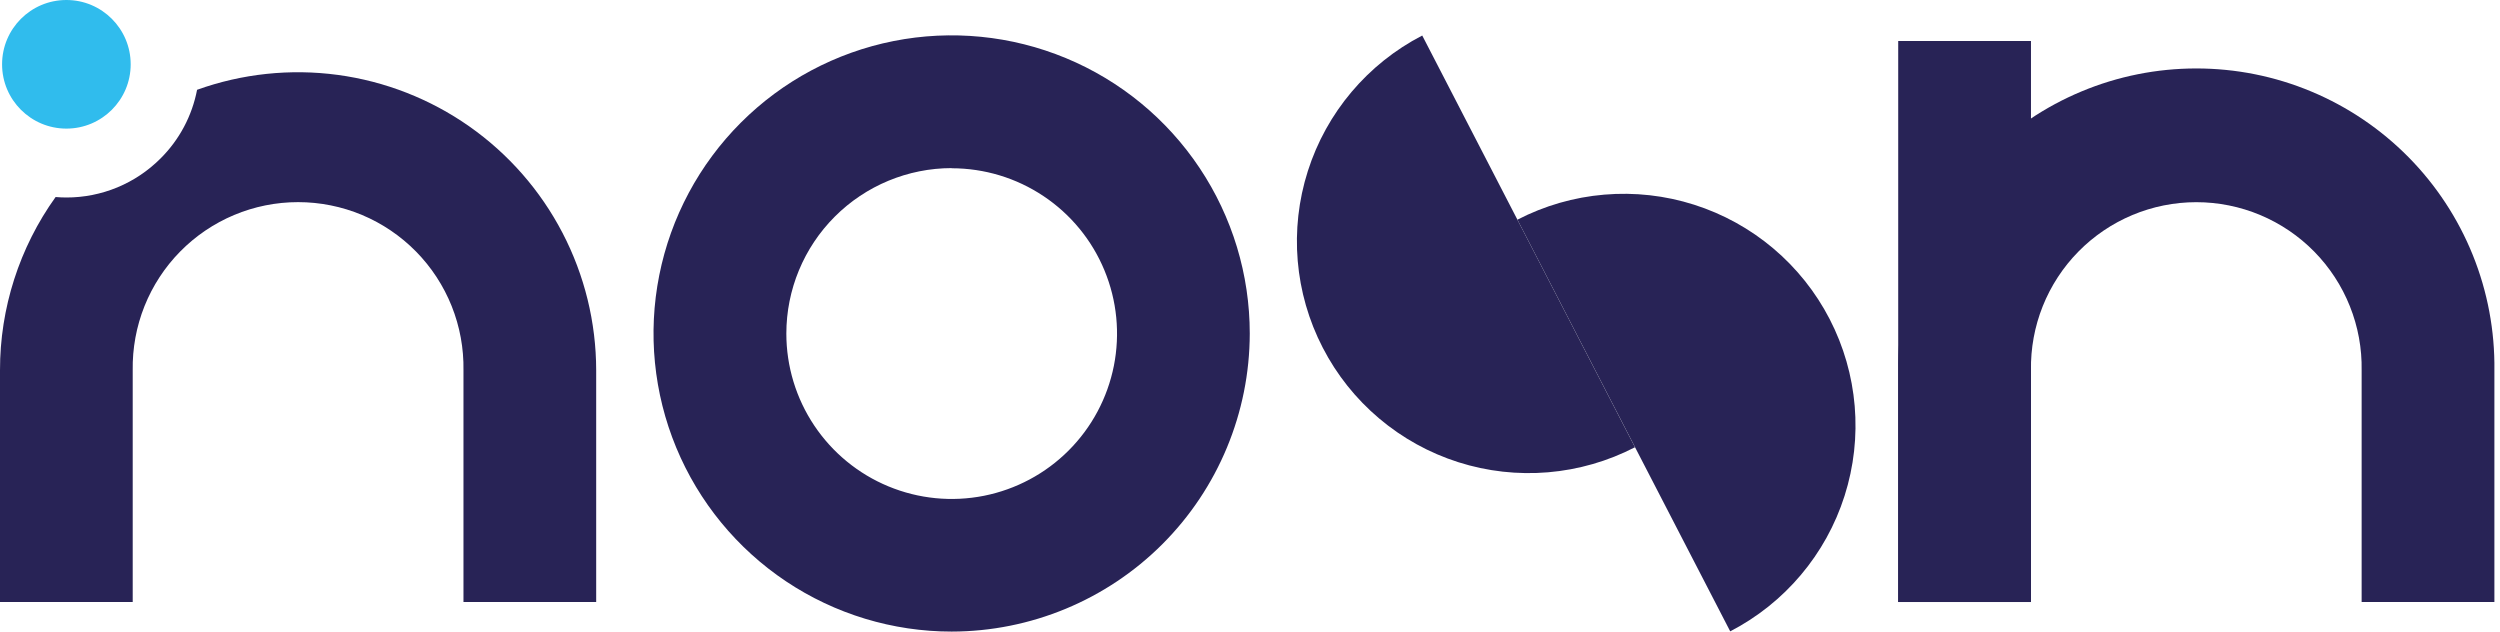 <svg width="95" height="24" viewBox="0 0 95 24" fill="none" xmlns="http://www.w3.org/2000/svg">
<g clip-path="url(#clip0_49_41467)">
<path d="M22.655 14.073V22.877H17.612V14.073C17.626 13.239 17.474 12.41 17.165 11.635C16.855 10.86 16.395 10.155 15.81 9.56C15.225 8.965 14.527 8.492 13.758 8.169C12.988 7.847 12.162 7.681 11.328 7.681C10.493 7.681 9.667 7.847 8.898 8.169C8.128 8.492 7.43 8.965 6.845 9.56C6.26 10.155 5.8 10.86 5.49 11.635C5.181 12.41 5.029 13.239 5.043 14.073V22.877H1.03619e-05V14.073C-0.003 11.711 0.736 9.407 2.113 7.487C2.249 7.498 2.385 7.505 2.523 7.505C3.187 7.506 3.845 7.375 4.459 7.121C5.073 6.866 5.63 6.493 6.1 6.022C6.815 5.312 7.299 4.402 7.489 3.412C9.199 2.798 11.032 2.604 12.832 2.846C14.633 3.089 16.349 3.761 17.836 4.805C19.323 5.85 20.537 7.237 21.375 8.849C22.214 10.461 22.653 12.251 22.655 14.068V14.073Z" fill="#282356"/>
<path d="M36.164 24C33.923 24 31.733 23.336 29.869 22.091C28.006 20.846 26.554 19.077 25.696 17.007C24.839 14.936 24.614 12.658 25.052 10.46C25.489 8.263 26.569 6.244 28.153 4.66C29.738 3.075 31.757 1.997 33.955 1.56C36.153 1.124 38.431 1.349 40.501 2.207C42.571 3.065 44.34 4.518 45.584 6.382C46.828 8.245 47.492 10.436 47.491 12.677C47.486 15.679 46.291 18.557 44.168 20.68C42.045 22.802 39.166 23.996 36.164 24ZM36.164 6.388C34.498 6.39 32.9 7.053 31.721 8.233C30.543 9.412 29.881 11.01 29.881 12.677C29.881 13.92 30.249 15.135 30.94 16.168C31.63 17.201 32.612 18.007 33.76 18.482C34.908 18.958 36.171 19.082 37.39 18.84C38.609 18.597 39.729 17.999 40.607 17.12C41.486 16.241 42.084 15.122 42.327 13.903C42.569 12.684 42.445 11.421 41.969 10.273C41.494 9.124 40.688 8.143 39.655 7.453C38.622 6.762 37.407 6.394 36.164 6.394V6.388Z" fill="#282356"/>
<path d="M62.13 16.995C61.103 17.526 59.981 17.849 58.829 17.947C57.677 18.044 56.517 17.914 55.415 17.563C54.313 17.212 53.291 16.647 52.408 15.901C51.524 15.155 50.796 14.243 50.266 13.215C49.193 11.141 48.989 8.725 49.698 6.5C50.407 4.275 51.97 2.423 54.045 1.35" fill="#282356"/>
<path d="M57.662 8.348C58.689 7.817 59.811 7.493 60.963 7.396C62.115 7.298 63.275 7.428 64.377 7.779C65.479 8.13 66.501 8.694 67.385 9.44C68.268 10.186 68.996 11.098 69.527 12.126C70.599 14.2 70.803 16.616 70.094 18.841C69.386 21.066 67.822 22.918 65.748 23.991" fill="#282356"/>
<path d="M94.787 22.877H89.742V14.073C89.757 13.239 89.605 12.411 89.295 11.636C88.986 10.861 88.525 10.156 87.941 9.561C87.356 8.966 86.659 8.494 85.889 8.171C85.12 7.849 84.294 7.683 83.46 7.683C82.626 7.683 81.8 7.849 81.031 8.171C80.261 8.494 79.564 8.966 78.979 9.561C78.394 10.156 77.934 10.861 77.624 11.636C77.315 12.411 77.163 13.239 77.177 14.073V22.877H72.132V14.073C72.113 12.574 72.392 11.085 72.953 9.694C73.513 8.303 74.345 7.037 75.398 5.97C76.452 4.903 77.707 4.055 79.091 3.477C80.475 2.898 81.96 2.601 83.46 2.601C84.96 2.601 86.445 2.898 87.828 3.477C89.212 4.055 90.467 4.903 91.521 5.97C92.575 7.037 93.406 8.303 93.967 9.694C94.528 11.085 94.806 12.574 94.787 14.073V22.877Z" fill="#282356"/>
<path d="M77.177 1.558H72.132V22.877H77.177V1.558Z" fill="#282356"/>
<path d="M4.966 2.444C4.966 1.094 3.872 0 2.523 0C1.173 0 0.079 1.094 0.079 2.444C0.079 3.793 1.173 4.887 2.523 4.887C3.872 4.887 4.966 3.793 4.966 2.444Z" fill="#30BCED"/>
</g>
<defs>
<clipPath id="clip0_49_41467">
<rect width="94.787" height="24" fill="white"/>
</clipPath>
</defs>
</svg>
